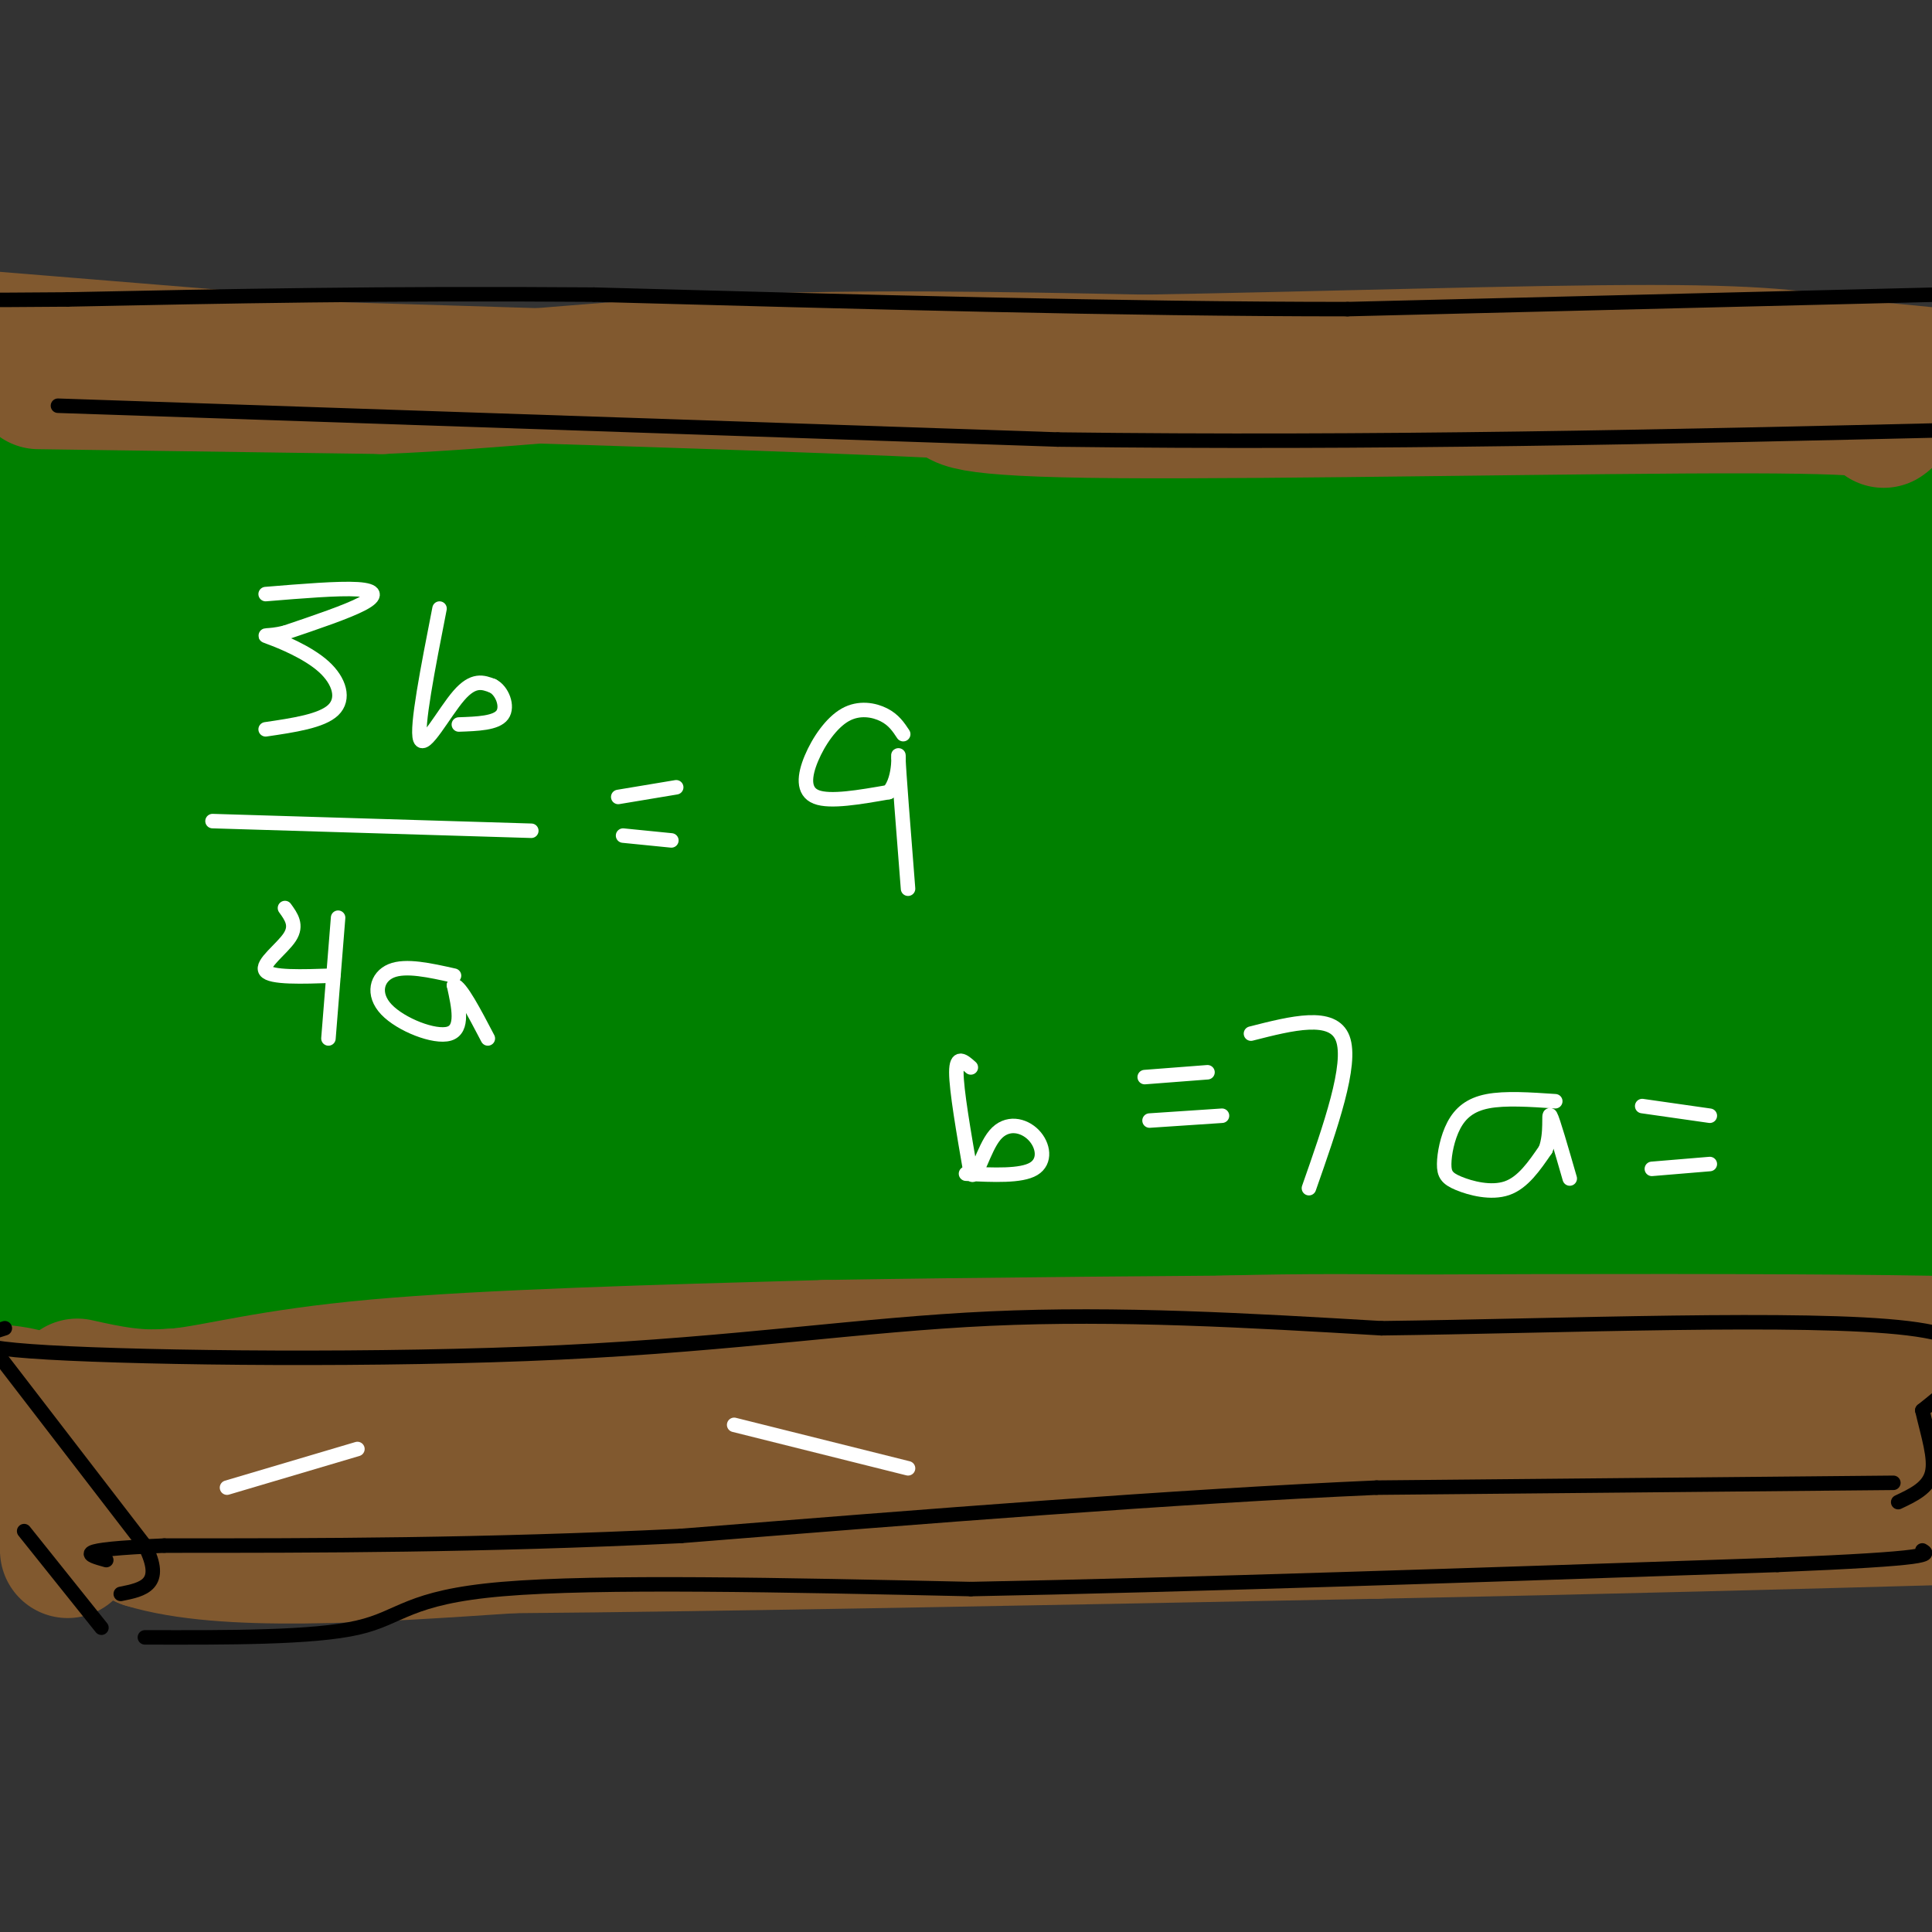 <svg viewBox='0 0 400 400' version='1.1' xmlns='http://www.w3.org/2000/svg' xmlns:xlink='http://www.w3.org/1999/xlink'><rect x="0" y="0" width="400" height="400" fill="#333333" stroke="none"/><g fill='none' stroke='rgb(0,128,0)' stroke-width='28' stroke-linecap='round' stroke-linejoin='round'><path d='M32,113c-10.777,-1.935 -21.553,-3.869 -6,-5c15.553,-1.131 57.437,-1.458 92,1c34.563,2.458 61.805,7.700 100,10c38.195,2.300 87.341,1.657 125,0c37.659,-1.657 63.829,-4.329 90,-7'/><path d='M433,112c6.417,-3.153 -22.540,-7.535 -96,-10c-73.460,-2.465 -191.422,-3.011 -235,-4c-43.578,-0.989 -12.771,-2.420 -27,1c-14.229,3.420 -73.494,11.691 -95,15c-21.506,3.309 -5.253,1.654 11,0'/><path d='M-9,114c41.440,-0.976 139.542,-3.417 237,-3c97.458,0.417 194.274,3.690 175,4c-19.274,0.310 -154.637,-2.345 -290,-5'/><path d='M113,110c-55.069,-0.087 -47.741,2.194 -55,5c-7.259,2.806 -29.105,6.136 -48,10c-18.895,3.864 -34.838,8.262 -39,12c-4.162,3.738 3.459,6.815 -17,10c-20.459,3.185 -68.998,6.478 0,4c68.998,-2.478 255.533,-10.728 338,-14c82.467,-3.272 60.868,-1.568 66,0c5.132,1.568 36.997,2.999 48,5c11.003,2.001 1.144,4.572 -13,5c-14.144,0.428 -32.572,-1.286 -51,-3'/><path d='M342,144c-51.930,-3.266 -156.256,-9.932 -199,-13c-42.744,-3.068 -23.907,-2.539 -50,0c-26.093,2.539 -97.116,7.089 -83,8c14.116,0.911 113.371,-1.818 211,3c97.629,4.818 193.631,17.182 195,18c1.369,0.818 -91.895,-9.909 -153,-14c-61.105,-4.091 -90.053,-1.545 -119,1'/><path d='M144,147c-38.449,2.398 -75.073,7.893 -106,14c-30.927,6.107 -56.157,12.825 -64,16c-7.843,3.175 1.699,2.805 2,3c0.301,0.195 -8.641,0.954 21,2c29.641,1.046 97.865,2.380 187,7c89.135,4.620 199.180,12.527 244,16c44.820,3.473 24.413,2.511 -4,-4c-28.413,-6.511 -64.832,-18.570 -85,-25c-20.168,-6.430 -24.084,-7.231 -49,-10c-24.916,-2.769 -70.833,-7.505 -112,-9c-41.167,-1.495 -77.583,0.253 -114,2'/><path d='M64,159c-33.183,0.593 -59.140,1.074 -21,1c38.140,-0.074 140.376,-0.705 222,0c81.624,0.705 142.637,2.744 111,4c-31.637,1.256 -155.923,1.728 -205,1c-49.077,-0.728 -22.944,-2.658 -63,5c-40.056,7.658 -146.302,24.902 -179,30c-32.698,5.098 8.151,-1.951 49,-9'/><path d='M-22,191c28.167,-5.012 74.083,-13.043 169,-15c94.917,-1.957 238.833,2.161 266,2c27.167,-0.161 -62.417,-4.601 -126,-7c-63.583,-2.399 -101.167,-2.756 -146,1c-44.833,3.756 -96.917,11.627 -141,21c-44.083,9.373 -80.167,20.250 -82,24c-1.833,3.750 30.583,0.375 63,-3'/><path d='M-19,214c28.665,-1.909 68.827,-5.183 127,-7c58.173,-1.817 134.358,-2.177 191,-1c56.642,1.177 93.743,3.890 119,6c25.257,2.110 38.670,3.617 50,6c11.330,2.383 20.575,5.641 23,8c2.425,2.359 -1.972,3.818 -11,5c-9.028,1.182 -22.687,2.086 -54,-1c-31.313,-3.086 -80.280,-10.161 -134,-14c-53.720,-3.839 -112.193,-4.441 -154,-5c-41.807,-0.559 -66.948,-1.073 -90,0c-23.052,1.073 -44.015,3.735 -57,6c-12.985,2.265 -17.993,4.132 -23,6'/><path d='M-32,223c-3.621,1.339 -1.174,1.687 -2,2c-0.826,0.313 -4.924,0.592 5,1c9.924,0.408 33.869,0.944 58,0c24.131,-0.944 48.446,-3.368 90,-5c41.554,-1.632 100.345,-2.470 145,0c44.655,2.470 75.172,8.249 100,13c24.828,4.751 43.965,8.475 51,11c7.035,2.525 1.968,3.852 -35,0c-36.968,-3.852 -105.838,-12.883 -162,-17c-56.162,-4.117 -99.618,-3.319 -131,-2c-31.382,1.319 -50.691,3.160 -70,5'/><path d='M17,231c-46.534,3.183 -127.868,8.641 -63,10c64.868,1.359 275.940,-1.380 375,-1c99.060,0.380 86.110,3.878 87,6c0.890,2.122 15.620,2.868 23,4c7.380,1.132 7.410,2.651 1,4c-6.410,1.349 -19.260,2.528 -59,2c-39.740,-0.528 -106.370,-2.764 -173,-5'/><path d='M208,251c-37.169,-1.174 -43.592,-1.610 -96,3c-52.408,4.610 -150.801,14.265 -186,19c-35.199,4.735 -7.204,4.549 43,1c50.204,-3.549 122.618,-10.462 170,-13c47.382,-2.538 69.731,-0.701 90,0c20.269,0.701 38.457,0.266 97,14c58.543,13.734 157.441,41.638 202,53c44.559,11.362 34.780,6.181 25,1'/><path d='M553,329c4.167,0.167 2.083,0.083 0,0'/><path d='M405,279c-123.022,-6.667 -246.044,-13.333 -315,-16c-68.956,-2.667 -83.844,-1.333 -98,0c-14.156,1.333 -27.578,2.667 -41,4'/><path d='M-49,267c-11.926,0.578 -21.240,0.025 -14,1c7.240,0.975 31.034,3.480 74,2c42.966,-1.480 105.104,-6.943 155,-6c49.896,0.943 87.549,8.292 129,11c41.451,2.708 86.700,0.774 110,1c23.300,0.226 24.650,2.613 26,5'/><path d='M431,281c11.467,3.044 27.133,8.156 31,9c3.867,0.844 -4.067,-2.578 -12,-6'/><path d='M381,102c11.137,2.786 22.274,5.571 -52,7c-74.274,1.429 -233.958,1.500 -301,1c-67.042,-0.500 -41.440,-1.571 -38,-4c3.440,-2.429 -15.280,-6.214 -34,-10'/><path d='M-44,96c29.254,-2.896 119.388,-5.137 173,-3c53.612,2.137 70.703,8.652 115,12c44.297,3.348 115.799,3.528 160,5c44.201,1.472 61.100,4.236 78,7'/><path d='M482,117c14.711,1.489 12.489,1.711 12,4c-0.489,2.289 0.756,6.644 2,11'/></g>
<g fill='none' stroke='rgb(129,89,47)' stroke-width='28' stroke-linecap='round' stroke-linejoin='round'><path d='M16,287c6.378,1.422 12.756,2.844 21,2c8.244,-0.844 18.356,-3.956 41,-6c22.644,-2.044 57.822,-3.022 93,-4'/><path d='M171,279c62.600,-1.022 172.600,-1.578 220,-1c47.400,0.578 32.200,2.289 17,4'/><path d='M408,282c-18.422,-0.356 -72.978,-3.244 -111,-4c-38.022,-0.756 -59.511,0.622 -81,2'/><path d='M216,280c-46.500,2.000 -122.250,6.000 -198,10'/><path d='M18,290c-34.000,0.267 -20.000,-4.067 -10,0c10.000,4.067 16.000,16.533 22,29'/><path d='M30,319c16.333,5.000 46.167,3.000 76,1'/><path d='M106,320c42.500,-0.333 110.750,-1.667 179,-3'/><path d='M285,317c50.333,-1.000 86.667,-2.000 123,-3'/><path d='M408,314c26.810,-4.262 32.333,-13.417 0,-17c-32.333,-3.583 -102.524,-1.595 -138,0c-35.476,1.595 -36.238,2.798 -37,4'/><path d='M233,301c-11.933,2.089 -23.267,5.311 -52,8c-28.733,2.689 -74.867,4.844 -121,7'/><path d='M60,316c-20.984,1.249 -12.944,0.871 -10,0c2.944,-0.871 0.793,-2.234 4,-4c3.207,-1.766 11.774,-3.933 31,-6c19.226,-2.067 49.113,-4.033 79,-6'/><path d='M164,300c-13.333,-1.000 -86.167,-0.500 -159,0'/><path d='M5,300c-24.867,1.467 -7.533,5.133 1,9c8.533,3.867 8.267,7.933 8,12'/><path d='M8,79c0.000,0.000 71.000,1.000 71,1'/><path d='M79,80c23.489,-0.956 46.711,-3.844 73,-5c26.289,-1.156 55.644,-0.578 85,0'/><path d='M237,75c34.778,-0.578 79.222,-2.022 105,-2c25.778,0.022 32.889,1.511 40,3'/><path d='M382,76c10.167,0.833 15.583,1.417 21,2'/><path d='M390,87c2.000,-1.467 4.000,-2.933 -28,-3c-32.000,-0.067 -98.000,1.267 -131,1c-33.000,-0.267 -33.000,-2.133 -33,-4'/><path d='M198,81c-29.833,-1.500 -87.917,-3.250 -146,-5'/><path d='M52,76c-27.500,-1.000 -23.250,-1.000 -19,-1'/><path d='M45,74c0.000,0.000 -49.000,-4.000 -49,-4'/></g>
<g fill='none' stroke='rgb(0,0,0)' stroke-width='3' stroke-linecap='round' stroke-linejoin='round'><path d='M1,275c-6.018,1.893 -12.036,3.786 9,5c21.036,1.214 69.125,1.750 106,0c36.875,-1.750 62.536,-5.786 89,-7c26.464,-1.214 53.732,0.393 81,2'/><path d='M286,275c36.689,-0.444 87.911,-2.556 109,0c21.089,2.556 12.044,9.778 3,17'/><path d='M398,292c1.222,5.267 2.778,9.933 2,13c-0.778,3.067 -3.889,4.533 -7,6'/><path d='M0,281c0.000,0.000 30.000,39.000 30,39'/><path d='M30,320c4.167,8.167 -0.417,9.083 -5,10'/><path d='M5,317c0.000,0.000 16.000,20.000 16,20'/><path d='M30,339c17.400,0.044 34.800,0.089 44,-2c9.200,-2.089 10.200,-6.311 30,-8c19.800,-1.689 58.400,-0.844 97,0'/><path d='M201,329c44.000,-0.833 105.500,-2.917 167,-5'/><path d='M368,324c32.833,-1.333 31.417,-2.167 30,-3'/><path d='M392,307c0.000,0.000 -107.000,1.000 -107,1'/><path d='M285,308c-41.833,1.833 -92.917,5.917 -144,10'/><path d='M141,318c-41.833,2.000 -74.417,2.000 -107,2'/><path d='M34,320c-19.833,0.833 -15.917,1.917 -12,3'/><path d='M12,84c0.000,0.000 207.000,7.000 207,7'/><path d='M219,91c65.667,0.833 126.333,-0.583 187,-2'/><path d='M401,61c0.000,0.000 -122.000,3.000 -122,3'/><path d='M279,64c-46.333,0.000 -101.167,-1.500 -156,-3'/><path d='M123,61c-44.167,-0.333 -76.583,0.333 -109,1'/><path d='M14,62c-21.167,0.167 -19.583,0.083 -18,0'/></g>
<g fill='none' stroke='rgb(255,255,255)' stroke-width='3' stroke-linecap='round' stroke-linejoin='round'><path d='M47,308c0.000,0.000 27.000,-8.000 27,-8'/><path d='M152,295c0.000,0.000 36.000,9.000 36,9'/><path d='M55,123c7.556,-0.622 15.111,-1.244 19,-1c3.889,0.244 4.111,1.356 1,3c-3.111,1.644 -9.556,3.822 -16,6'/><path d='M59,131c-3.745,0.922 -5.107,0.226 -3,1c2.107,0.774 7.683,3.016 11,6c3.317,2.984 4.376,6.710 2,9c-2.376,2.290 -8.188,3.145 -14,4'/><path d='M91,126c-2.422,12.356 -4.844,24.711 -4,27c0.844,2.289 4.956,-5.489 8,-9c3.044,-3.511 5.022,-2.756 7,-2'/><path d='M102,142c1.933,0.933 3.267,4.267 2,6c-1.267,1.733 -5.133,1.867 -9,2'/><path d='M44,170c0.000,0.000 66.000,2.000 66,2'/><path d='M59,188c1.289,1.778 2.578,3.556 1,6c-1.578,2.444 -6.022,5.556 -5,7c1.022,1.444 7.511,1.222 14,1'/><path d='M70,190c0.000,0.000 -2.000,25.000 -2,25'/><path d='M94,202c-5.000,-1.119 -10.000,-2.238 -13,-1c-3.000,1.238 -4.000,4.833 -1,8c3.000,3.167 10.000,5.905 13,5c3.000,-0.905 2.000,-5.452 1,-10'/><path d='M94,204c1.333,0.167 4.167,5.583 7,11'/><path d='M128,165c0.000,0.000 12.000,-2.000 12,-2'/><path d='M129,173c0.000,0.000 10.000,1.000 10,1'/><path d='M187,152c-0.981,-1.483 -1.962,-2.967 -4,-4c-2.038,-1.033 -5.134,-1.617 -8,0c-2.866,1.617 -5.502,5.435 -7,9c-1.498,3.565 -1.856,6.876 1,8c2.856,1.124 8.928,0.062 15,-1'/><path d='M184,164c2.689,-2.911 1.911,-9.689 2,-7c0.089,2.689 1.044,14.844 2,27'/><path d='M201,221c-1.500,-1.333 -3.000,-2.667 -3,1c0.000,3.667 1.500,12.333 3,21'/><path d='M201,243c1.156,1.545 2.547,-5.091 5,-8c2.453,-2.909 5.968,-2.091 8,0c2.032,2.091 2.581,5.455 0,7c-2.581,1.545 -8.290,1.273 -14,1'/><path d='M237,223c0.000,0.000 13.000,-1.000 13,-1'/><path d='M238,232c0.000,0.000 15.000,-1.000 15,-1'/><path d='M322,228c-5.191,-0.350 -10.383,-0.701 -14,0c-3.617,0.701 -5.660,2.453 -7,5c-1.340,2.547 -1.978,5.889 -2,8c-0.022,2.111 0.571,2.991 3,4c2.429,1.009 6.694,2.145 10,1c3.306,-1.145 5.653,-4.573 8,-8'/><path d='M320,238c1.289,-3.378 0.511,-7.822 1,-7c0.489,0.822 2.244,6.911 4,13'/><path d='M340,229c0.000,0.000 14.000,2.000 14,2'/><path d='M342,242c0.000,0.000 12.000,-1.000 12,-1'/><path d='M259,214c8.500,-2.167 17.000,-4.333 19,1c2.000,5.333 -2.500,18.167 -7,31'/></g>
</svg>